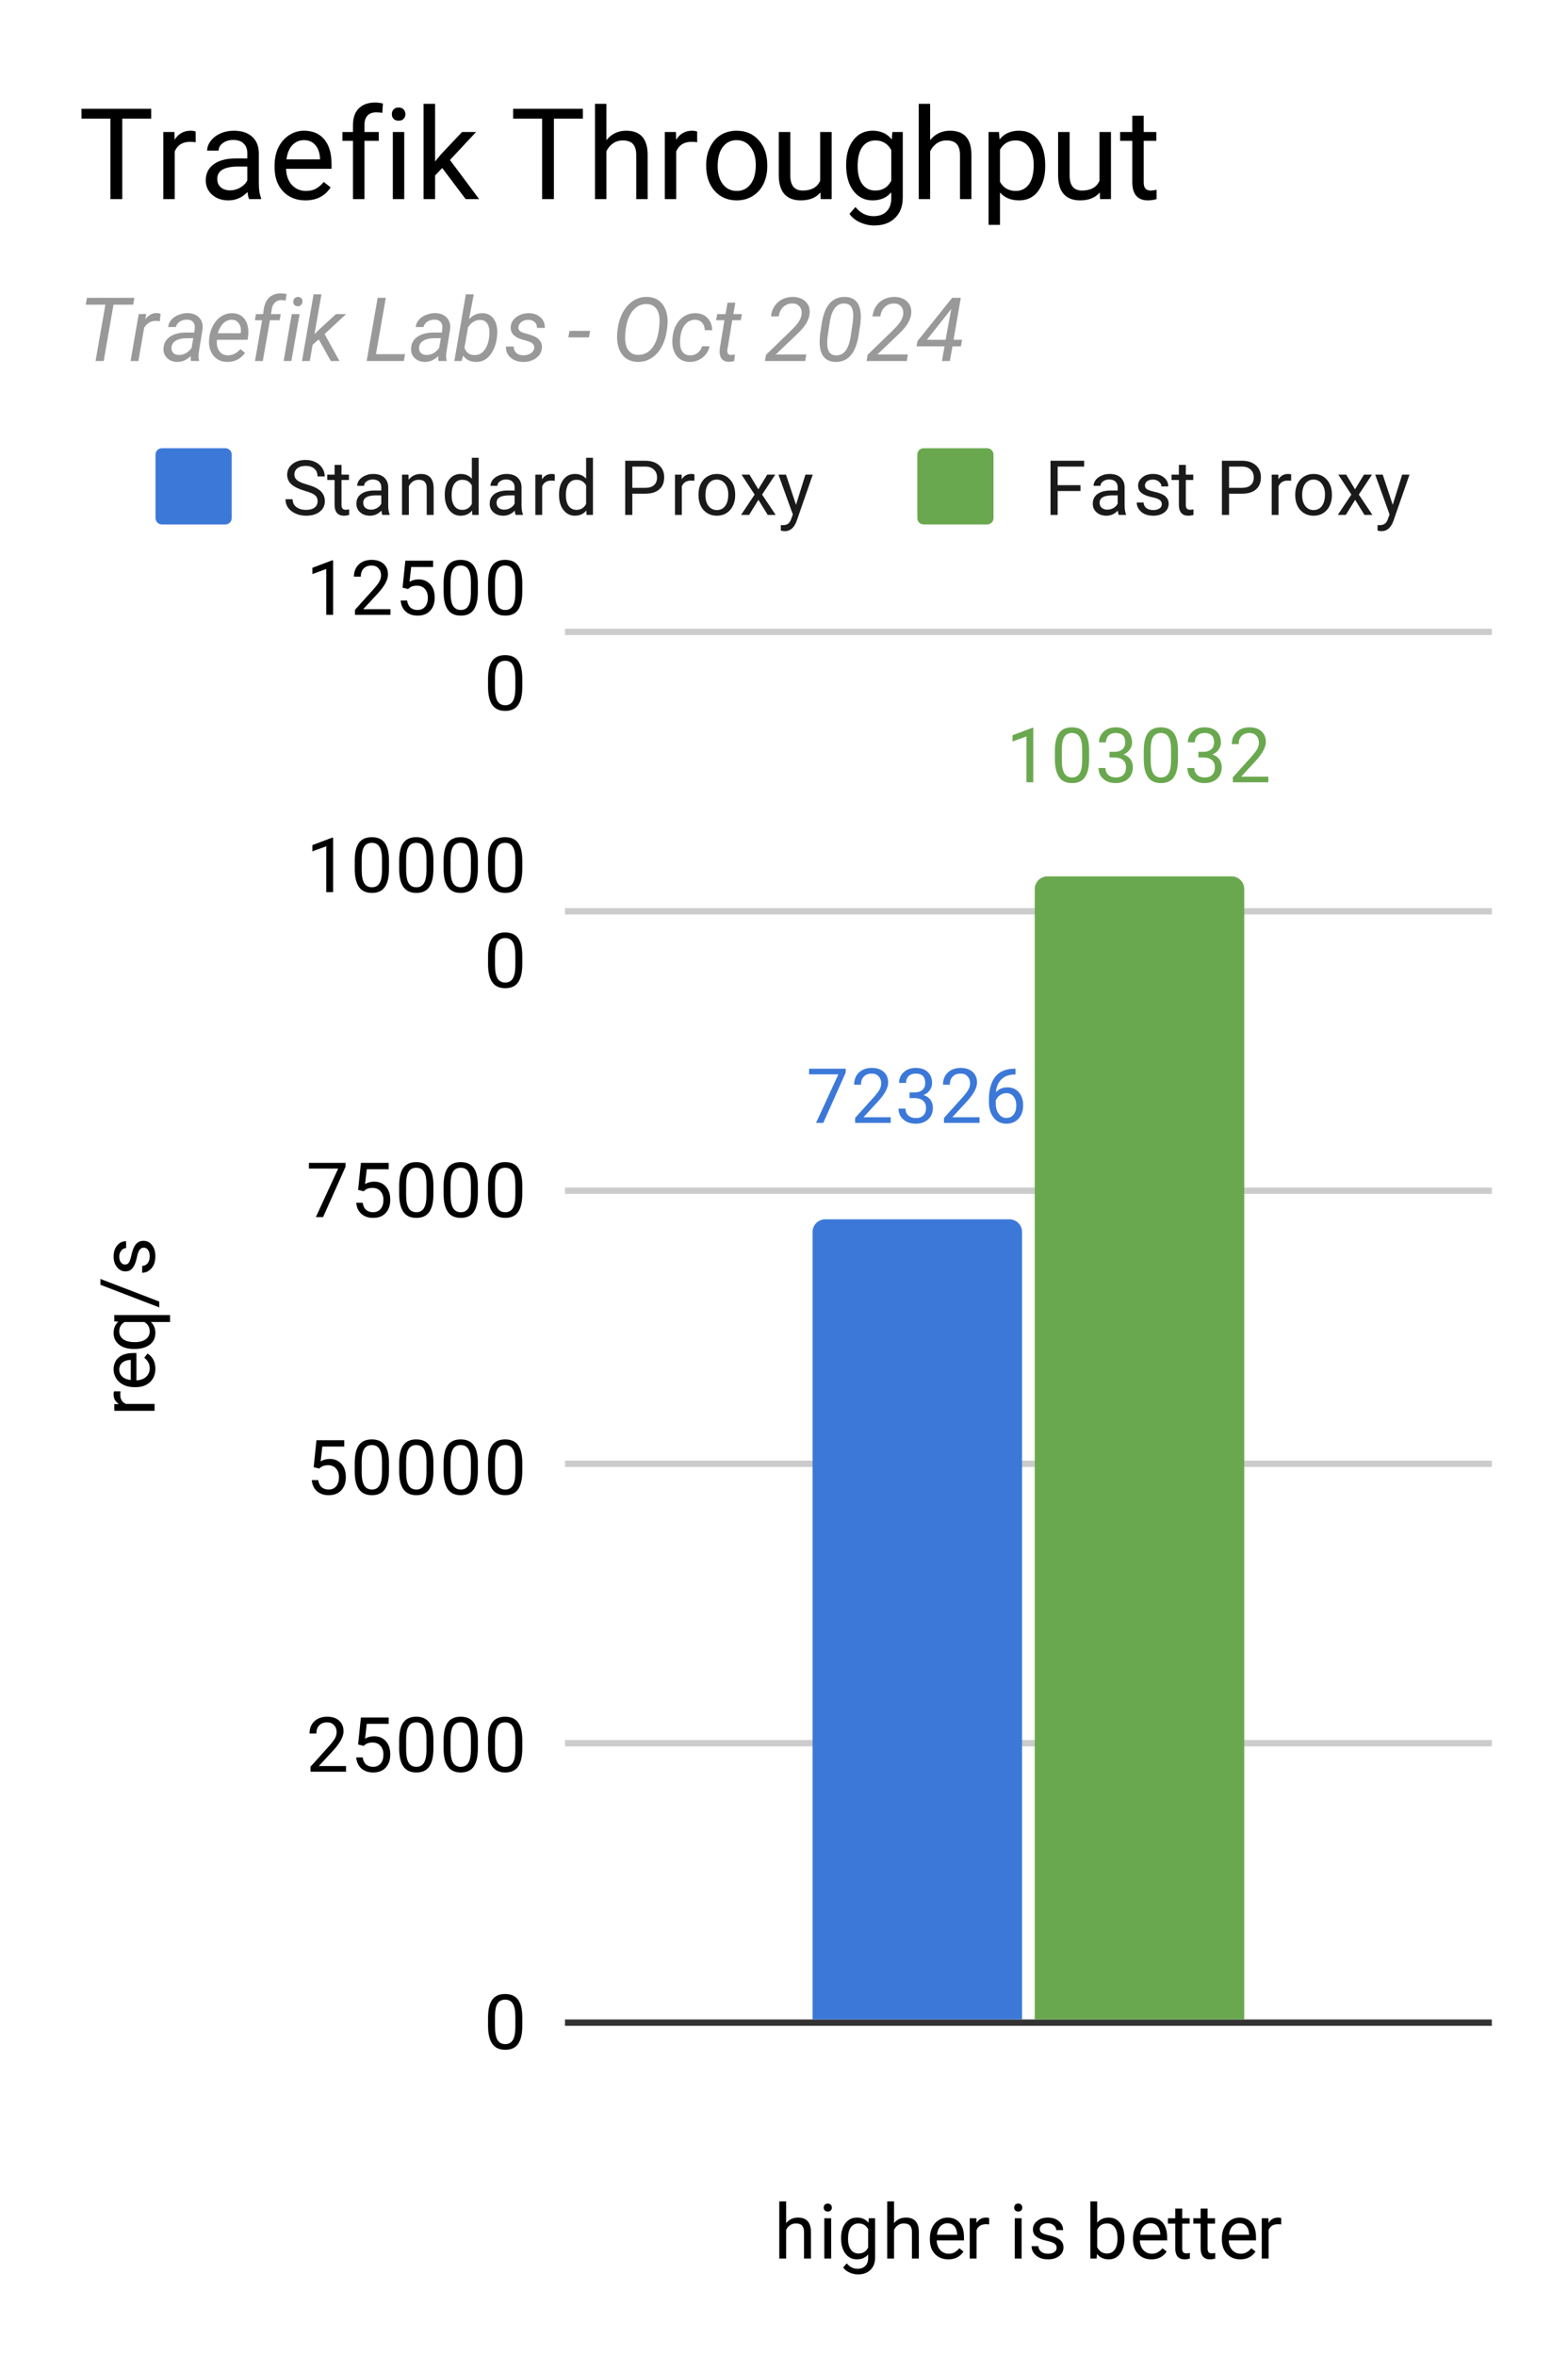 <svg version="1.1" viewBox="0.0 0.0 247.0 371.0" fill="none" stroke="none" stroke-linecap="square" stroke-miterlimit="10" width="247" height="371" xmlns:xlink="http://www.w3.org/1999/xlink" xmlns="http://www.w3.org/2000/svg"><path fill="#ffffff" d="M0 0L247.0 0L247.0 371.0L0 371.0L0 0Z" fill-rule="nonzero"/><path stroke="#333333" stroke-width="1.0" stroke-linecap="butt" d="M89.5 318.5L234.5 318.5" fill-rule="nonzero"/><path stroke="#cccccc" stroke-width="1.0" stroke-linecap="butt" d="M89.5 274.5L234.5 274.5" fill-rule="nonzero"/><path stroke="#cccccc" stroke-width="1.0" stroke-linecap="butt" d="M89.5 230.5L234.5 230.5" fill-rule="nonzero"/><path stroke="#cccccc" stroke-width="1.0" stroke-linecap="butt" d="M89.5 187.5L234.5 187.5" fill-rule="nonzero"/><path stroke="#cccccc" stroke-width="1.0" stroke-linecap="butt" d="M89.5 143.5L234.5 143.5" fill-rule="nonzero"/><path stroke="#cccccc" stroke-width="1.0" stroke-linecap="butt" d="M89.5 99.5L234.5 99.5" fill-rule="nonzero"/><clipPath id="id_0"><path d="M89.21 99.817L234.65 99.817L234.65 318.15L89.21 318.15L89.21 99.817Z" clip-rule="nonzero"/></clipPath><path stroke="#000000" stroke-width="2.0" stroke-linecap="butt" stroke-opacity="0.0" clip-path="url(#id_0)" d="M161.0 318.0L128.0 318.0L128.0 194.0C128.0 192.895 128.895 192.0 130.0 192.0L159.0 192.0C160.105 192.0 161.0 192.895 161.0 194.0Z" fill-rule="nonzero"/><path fill="#3c78d8" clip-path="url(#id_0)" d="M161.0 318.0L128.0 318.0L128.0 194.0C128.0 192.895 128.895 192.0 130.0 192.0L159.0 192.0C160.105 192.0 161.0 192.895 161.0 194.0Z" fill-rule="nonzero"/><path stroke="#000000" stroke-width="2.0" stroke-linecap="butt" stroke-opacity="0.0" clip-path="url(#id_0)" d="M196.0 318.0L163.0 318.0L163.0 140.0C163.0 138.895 163.895 138.0 165.0 138.0L194.0 138.0C195.105 138.0 196.0 138.895 196.0 140.0Z" fill-rule="nonzero"/><path fill="#6aa84f" clip-path="url(#id_0)" d="M196.0 318.0L163.0 318.0L163.0 140.0C163.0 138.895 163.895 138.0 165.0 138.0L194.0 138.0C195.105 138.0 196.0 138.895 196.0 140.0Z" fill-rule="nonzero"/><path stroke="#ffffff" stroke-width="3.0" stroke-linejoin="round" stroke-linecap="round" d="M133.219 168.899L129.688 176.821L128.547 176.821L132.062 169.18L127.453 169.18L127.453 168.289L133.219 168.289L133.219 168.899ZM140.297 176.821L134.703 176.821L134.703 176.039L137.656 172.758Q138.312 172.008 138.562 171.555Q138.812 171.086 138.812 170.586Q138.812 169.914 138.406 169.492Q138.016 169.055 137.328 169.055Q136.531 169.055 136.078 169.524Q135.625 169.977 135.625 170.805L134.547 170.805Q134.547 169.617 135.297 168.899Q136.062 168.164 137.328 168.164Q138.531 168.164 139.219 168.789Q139.906 169.414 139.906 170.461Q139.906 171.711 138.297 173.461L136.016 175.93L140.297 175.93L140.297 176.821ZM143.281 172.024L144.094 172.024Q144.875 172.008 145.312 171.617Q145.75 171.227 145.75 170.555Q145.75 169.055 144.25 169.055Q143.547 169.055 143.125 169.461Q142.719 169.867 142.719 170.524L141.625 170.524Q141.625 169.508 142.359 168.836Q143.109 168.164 144.25 168.164Q145.453 168.164 146.141 168.805Q146.828 169.446 146.828 170.586Q146.828 171.149 146.469 171.664Q146.109 172.18 145.484 172.446Q146.188 172.664 146.562 173.18Q146.953 173.696 146.953 174.446Q146.953 175.586 146.203 176.274Q145.453 176.946 144.25 176.946Q143.062 176.946 142.297 176.289Q141.547 175.633 141.547 174.571L142.641 174.571Q142.641 175.242 143.078 175.649Q143.516 176.055 144.266 176.055Q145.047 176.055 145.453 175.649Q145.875 175.227 145.875 174.461Q145.875 173.727 145.422 173.336Q144.969 172.93 144.094 172.914L143.281 172.914L143.281 172.024ZM154.297 176.821L148.703 176.821L148.703 176.039L151.656 172.758Q152.312 172.008 152.562 171.555Q152.812 171.086 152.812 170.586Q152.812 169.914 152.406 169.492Q152.016 169.055 151.328 169.055Q150.531 169.055 150.078 169.524Q149.625 169.977 149.625 170.805L148.547 170.805Q148.547 169.617 149.297 168.899Q150.062 168.164 151.328 168.164Q152.531 168.164 153.219 168.789Q153.906 169.414 153.906 170.461Q153.906 171.711 152.297 173.461L150.016 175.93L154.297 175.93L154.297 176.821ZM159.969 168.289L159.969 169.196L159.766 169.196Q158.5 169.227 157.75 169.961Q157.0 170.68 156.875 171.992Q157.562 171.227 158.719 171.227Q159.828 171.227 160.5 172.008Q161.172 172.789 161.172 174.039Q161.172 175.352 160.453 176.149Q159.734 176.946 158.516 176.946Q157.297 176.946 156.531 176.008Q155.781 175.055 155.781 173.571L155.781 173.164Q155.781 170.805 156.781 169.555Q157.781 168.305 159.766 168.289L159.969 168.289ZM158.547 172.133Q157.984 172.133 157.516 172.461Q157.047 172.789 156.859 173.305L156.859 173.696Q156.859 174.758 157.328 175.399Q157.812 176.039 158.516 176.039Q159.25 176.039 159.672 175.508Q160.094 174.961 160.094 174.086Q160.094 173.211 159.672 172.68Q159.25 172.133 158.547 172.133Z" fill-rule="nonzero"/><path fill="#3c78d8" d="M133.219 168.899L129.688 176.821L128.547 176.821L132.062 169.18L127.453 169.18L127.453 168.289L133.219 168.289L133.219 168.899ZM140.297 176.821L134.703 176.821L134.703 176.039L137.656 172.758Q138.312 172.008 138.562 171.555Q138.812 171.086 138.812 170.586Q138.812 169.914 138.406 169.492Q138.016 169.055 137.328 169.055Q136.531 169.055 136.078 169.524Q135.625 169.977 135.625 170.805L134.547 170.805Q134.547 169.617 135.297 168.899Q136.062 168.164 137.328 168.164Q138.531 168.164 139.219 168.789Q139.906 169.414 139.906 170.461Q139.906 171.711 138.297 173.461L136.016 175.93L140.297 175.93L140.297 176.821ZM143.281 172.024L144.094 172.024Q144.875 172.008 145.312 171.617Q145.75 171.227 145.75 170.555Q145.75 169.055 144.25 169.055Q143.547 169.055 143.125 169.461Q142.719 169.867 142.719 170.524L141.625 170.524Q141.625 169.508 142.359 168.836Q143.109 168.164 144.25 168.164Q145.453 168.164 146.141 168.805Q146.828 169.446 146.828 170.586Q146.828 171.149 146.469 171.664Q146.109 172.18 145.484 172.446Q146.188 172.664 146.562 173.18Q146.953 173.696 146.953 174.446Q146.953 175.586 146.203 176.274Q145.453 176.946 144.25 176.946Q143.062 176.946 142.297 176.289Q141.547 175.633 141.547 174.571L142.641 174.571Q142.641 175.242 143.078 175.649Q143.516 176.055 144.266 176.055Q145.047 176.055 145.453 175.649Q145.875 175.227 145.875 174.461Q145.875 173.727 145.422 173.336Q144.969 172.93 144.094 172.914L143.281 172.914L143.281 172.024ZM154.297 176.821L148.703 176.821L148.703 176.039L151.656 172.758Q152.312 172.008 152.562 171.555Q152.812 171.086 152.812 170.586Q152.812 169.914 152.406 169.492Q152.016 169.055 151.328 169.055Q150.531 169.055 150.078 169.524Q149.625 169.977 149.625 170.805L148.547 170.805Q148.547 169.617 149.297 168.899Q150.062 168.164 151.328 168.164Q152.531 168.164 153.219 168.789Q153.906 169.414 153.906 170.461Q153.906 171.711 152.297 173.461L150.016 175.93L154.297 175.93L154.297 176.821ZM159.969 168.289L159.969 169.196L159.766 169.196Q158.5 169.227 157.75 169.961Q157.0 170.68 156.875 171.992Q157.562 171.227 158.719 171.227Q159.828 171.227 160.5 172.008Q161.172 172.789 161.172 174.039Q161.172 175.352 160.453 176.149Q159.734 176.946 158.516 176.946Q157.297 176.946 156.531 176.008Q155.781 175.055 155.781 173.571L155.781 173.164Q155.781 170.805 156.781 169.555Q157.781 168.305 159.766 168.289L159.969 168.289ZM158.547 172.133Q157.984 172.133 157.516 172.461Q157.047 172.789 156.859 173.305L156.859 173.696Q156.859 174.758 157.328 175.399Q157.812 176.039 158.516 176.039Q159.25 176.039 159.672 175.508Q160.094 174.961 160.094 174.086Q160.094 173.211 159.672 172.68Q159.25 172.133 158.547 172.133Z" fill-rule="nonzero"/><path stroke="#ffffff" stroke-width="3.0" stroke-linejoin="round" stroke-linecap="round" d="M162.766 123.187L161.688 123.187L161.688 115.969L159.5 116.766L159.5 115.781L162.609 114.609L162.766 114.609L162.766 123.187ZM171.562 119.547Q171.562 121.453 170.906 122.391Q170.266 123.312 168.875 123.312Q167.516 123.312 166.859 122.406Q166.203 121.5 166.172 119.687L166.172 118.25Q166.172 116.359 166.812 115.453Q167.469 114.531 168.859 114.531Q170.234 114.531 170.891 115.422Q171.547 116.297 171.562 118.141L171.562 119.547ZM170.469 118.062Q170.469 116.687 170.078 116.062Q169.703 115.422 168.859 115.422Q168.031 115.422 167.641 116.062Q167.266 116.687 167.266 117.984L167.266 119.719Q167.266 121.094 167.656 121.766Q168.062 122.422 168.875 122.422Q169.672 122.422 170.062 121.797Q170.453 121.172 170.469 119.844L170.469 118.062ZM174.781 118.391L175.594 118.391Q176.375 118.375 176.812 117.984Q177.25 117.594 177.25 116.922Q177.25 115.422 175.75 115.422Q175.047 115.422 174.625 115.828Q174.219 116.234 174.219 116.891L173.125 116.891Q173.125 115.875 173.859 115.203Q174.609 114.531 175.75 114.531Q176.953 114.531 177.641 115.172Q178.328 115.812 178.328 116.953Q178.328 117.516 177.969 118.031Q177.609 118.547 176.984 118.812Q177.688 119.031 178.062 119.547Q178.453 120.062 178.453 120.812Q178.453 121.953 177.703 122.641Q176.953 123.312 175.75 123.312Q174.562 123.312 173.797 122.656Q173.047 122 173.047 120.937L174.141 120.937Q174.141 121.609 174.578 122.016Q175.016 122.422 175.766 122.422Q176.547 122.422 176.953 122.016Q177.375 121.594 177.375 120.828Q177.375 120.094 176.922 119.703Q176.469 119.297 175.594 119.281L174.781 119.281L174.781 118.391ZM185.562 119.547Q185.562 121.453 184.906 122.391Q184.266 123.312 182.875 123.312Q181.516 123.312 180.859 122.406Q180.203 121.5 180.172 119.687L180.172 118.25Q180.172 116.359 180.812 115.453Q181.469 114.531 182.859 114.531Q184.234 114.531 184.891 115.422Q185.547 116.297 185.562 118.141L185.562 119.547ZM184.469 118.062Q184.469 116.687 184.078 116.062Q183.703 115.422 182.859 115.422Q182.031 115.422 181.641 116.062Q181.266 116.687 181.266 117.984L181.266 119.719Q181.266 121.094 181.656 121.766Q182.062 122.422 182.875 122.422Q183.672 122.422 184.062 121.797Q184.453 121.172 184.469 119.844L184.469 118.062ZM188.781 118.391L189.594 118.391Q190.375 118.375 190.812 117.984Q191.25 117.594 191.25 116.922Q191.25 115.422 189.75 115.422Q189.047 115.422 188.625 115.828Q188.219 116.234 188.219 116.891L187.125 116.891Q187.125 115.875 187.859 115.203Q188.609 114.531 189.75 114.531Q190.953 114.531 191.641 115.172Q192.328 115.812 192.328 116.953Q192.328 117.516 191.969 118.031Q191.609 118.547 190.984 118.812Q191.688 119.031 192.062 119.547Q192.453 120.062 192.453 120.812Q192.453 121.953 191.703 122.641Q190.953 123.312 189.75 123.312Q188.562 123.312 187.797 122.656Q187.047 122 187.047 120.937L188.141 120.937Q188.141 121.609 188.578 122.016Q189.016 122.422 189.766 122.422Q190.547 122.422 190.953 122.016Q191.375 121.594 191.375 120.828Q191.375 120.094 190.922 119.703Q190.469 119.297 189.594 119.281L188.781 119.281L188.781 118.391ZM199.797 123.187L194.203 123.187L194.203 122.406L197.156 119.125Q197.812 118.375 198.062 117.922Q198.312 117.453 198.312 116.953Q198.312 116.281 197.906 115.859Q197.516 115.422 196.828 115.422Q196.031 115.422 195.578 115.891Q195.125 116.344 195.125 117.172L194.047 117.172Q194.047 115.984 194.797 115.266Q195.562 114.531 196.828 114.531Q198.031 114.531 198.719 115.156Q199.406 115.781 199.406 116.828Q199.406 118.078 197.797 119.828L195.516 122.297L199.797 122.297L199.797 123.187Z" fill-rule="nonzero"/><path fill="#6aa84f" d="M162.766 123.187L161.688 123.187L161.688 115.969L159.5 116.766L159.5 115.781L162.609 114.609L162.766 114.609L162.766 123.187ZM171.562 119.547Q171.562 121.453 170.906 122.391Q170.266 123.312 168.875 123.312Q167.516 123.312 166.859 122.406Q166.203 121.5 166.172 119.687L166.172 118.25Q166.172 116.359 166.812 115.453Q167.469 114.531 168.859 114.531Q170.234 114.531 170.891 115.422Q171.547 116.297 171.562 118.141L171.562 119.547ZM170.469 118.062Q170.469 116.687 170.078 116.062Q169.703 115.422 168.859 115.422Q168.031 115.422 167.641 116.062Q167.266 116.687 167.266 117.984L167.266 119.719Q167.266 121.094 167.656 121.766Q168.062 122.422 168.875 122.422Q169.672 122.422 170.062 121.797Q170.453 121.172 170.469 119.844L170.469 118.062ZM174.781 118.391L175.594 118.391Q176.375 118.375 176.812 117.984Q177.25 117.594 177.25 116.922Q177.25 115.422 175.75 115.422Q175.047 115.422 174.625 115.828Q174.219 116.234 174.219 116.891L173.125 116.891Q173.125 115.875 173.859 115.203Q174.609 114.531 175.75 114.531Q176.953 114.531 177.641 115.172Q178.328 115.812 178.328 116.953Q178.328 117.516 177.969 118.031Q177.609 118.547 176.984 118.812Q177.688 119.031 178.062 119.547Q178.453 120.062 178.453 120.812Q178.453 121.953 177.703 122.641Q176.953 123.312 175.75 123.312Q174.562 123.312 173.797 122.656Q173.047 122 173.047 120.937L174.141 120.937Q174.141 121.609 174.578 122.016Q175.016 122.422 175.766 122.422Q176.547 122.422 176.953 122.016Q177.375 121.594 177.375 120.828Q177.375 120.094 176.922 119.703Q176.469 119.297 175.594 119.281L174.781 119.281L174.781 118.391ZM185.562 119.547Q185.562 121.453 184.906 122.391Q184.266 123.312 182.875 123.312Q181.516 123.312 180.859 122.406Q180.203 121.5 180.172 119.687L180.172 118.25Q180.172 116.359 180.812 115.453Q181.469 114.531 182.859 114.531Q184.234 114.531 184.891 115.422Q185.547 116.297 185.562 118.141L185.562 119.547ZM184.469 118.062Q184.469 116.687 184.078 116.062Q183.703 115.422 182.859 115.422Q182.031 115.422 181.641 116.062Q181.266 116.687 181.266 117.984L181.266 119.719Q181.266 121.094 181.656 121.766Q182.062 122.422 182.875 122.422Q183.672 122.422 184.062 121.797Q184.453 121.172 184.469 119.844L184.469 118.062ZM188.781 118.391L189.594 118.391Q190.375 118.375 190.812 117.984Q191.25 117.594 191.25 116.922Q191.25 115.422 189.75 115.422Q189.047 115.422 188.625 115.828Q188.219 116.234 188.219 116.891L187.125 116.891Q187.125 115.875 187.859 115.203Q188.609 114.531 189.75 114.531Q190.953 114.531 191.641 115.172Q192.328 115.812 192.328 116.953Q192.328 117.516 191.969 118.031Q191.609 118.547 190.984 118.812Q191.688 119.031 192.062 119.547Q192.453 120.062 192.453 120.812Q192.453 121.953 191.703 122.641Q190.953 123.312 189.75 123.312Q188.562 123.312 187.797 122.656Q187.047 122 187.047 120.937L188.141 120.937Q188.141 121.609 188.578 122.016Q189.016 122.422 189.766 122.422Q190.547 122.422 190.953 122.016Q191.375 121.594 191.375 120.828Q191.375 120.094 190.922 119.703Q190.469 119.297 189.594 119.281L188.781 119.281L188.781 118.391ZM199.797 123.187L194.203 123.187L194.203 122.406L197.156 119.125Q197.812 118.375 198.062 117.922Q198.312 117.453 198.312 116.953Q198.312 116.281 197.906 115.859Q197.516 115.422 196.828 115.422Q196.031 115.422 195.578 115.891Q195.125 116.344 195.125 117.172L194.047 117.172Q194.047 115.984 194.797 115.266Q195.562 114.531 196.828 114.531Q198.031 114.531 198.719 115.156Q199.406 115.781 199.406 116.828Q199.406 118.078 197.797 119.828L195.516 122.297L199.797 122.297L199.797 123.187Z" fill-rule="nonzero"/><path fill="#000000" d="M123.836 350.072Q124.555 349.197 125.711 349.197Q127.727 349.197 127.743 351.462L127.743 355.65L126.649 355.65L126.649 351.447Q126.649 350.775 126.336 350.447Q126.039 350.119 125.383 350.119Q124.852 350.119 124.446 350.4Q124.055 350.681 123.836 351.134L123.836 355.65L122.758 355.65L122.758 346.65L123.836 346.65L123.836 350.072ZM130.93 355.65L129.852 355.65L129.852 349.306L130.93 349.306L130.93 355.65ZM129.758 347.634Q129.758 347.369 129.914 347.181Q130.086 346.994 130.399 346.994Q130.711 346.994 130.868 347.181Q131.039 347.369 131.039 347.634Q131.039 347.884 130.868 348.072Q130.711 348.244 130.399 348.244Q130.086 348.244 129.914 348.072Q129.758 347.884 129.758 347.634ZM132.493 352.431Q132.493 350.947 133.18 350.072Q133.868 349.197 134.993 349.197Q136.149 349.197 136.805 350.009L136.852 349.306L137.852 349.306L137.852 355.494Q137.852 356.728 137.118 357.431Q136.383 358.15 135.164 358.15Q134.477 358.15 133.821 357.853Q133.164 357.556 132.821 357.056L133.383 356.4Q134.071 357.259 135.086 357.259Q135.868 357.259 136.305 356.806Q136.758 356.369 136.758 355.556L136.758 355.009Q136.102 355.775 134.977 355.775Q133.868 355.775 133.18 354.884Q132.493 353.978 132.493 352.431ZM133.586 352.556Q133.586 353.619 134.024 354.244Q134.461 354.853 135.258 354.853Q136.274 354.853 136.758 353.916L136.758 351.025Q136.258 350.119 135.258 350.119Q134.477 350.119 134.024 350.728Q133.586 351.337 133.586 352.556ZM140.836 350.072Q141.555 349.197 142.711 349.197Q144.727 349.197 144.743 351.462L144.743 355.65L143.649 355.65L143.649 351.447Q143.649 350.775 143.336 350.447Q143.039 350.119 142.383 350.119Q141.852 350.119 141.446 350.4Q141.055 350.681 140.836 351.134L140.836 355.65L139.758 355.65L139.758 346.65L140.836 346.65L140.836 350.072ZM149.383 355.775Q148.086 355.775 147.274 354.931Q146.477 354.072 146.477 352.65L146.477 352.462Q146.477 351.509 146.836 350.775Q147.196 350.025 147.836 349.619Q148.493 349.197 149.243 349.197Q150.477 349.197 151.164 350.009Q151.852 350.822 151.852 352.337L151.852 352.791L147.555 352.791Q147.586 353.728 148.102 354.306Q148.633 354.884 149.446 354.884Q150.008 354.884 150.399 354.65Q150.805 354.416 151.118 354.025L151.774 354.541Q150.977 355.775 149.383 355.775ZM149.243 350.087Q148.586 350.087 148.133 350.572Q147.696 351.041 147.602 351.9L150.774 351.9L150.774 351.822Q150.727 350.994 150.321 350.541Q149.93 350.087 149.243 350.087ZM155.821 350.275Q155.571 350.244 155.289 350.244Q154.211 350.244 153.836 351.15L153.836 355.65L152.758 355.65L152.758 349.306L153.805 349.306L153.821 350.041Q154.352 349.197 155.336 349.197Q155.649 349.197 155.821 349.275L155.821 350.275ZM160.93 355.65L159.852 355.65L159.852 349.306L160.93 349.306L160.93 355.65ZM159.758 347.634Q159.758 347.369 159.914 347.181Q160.086 346.994 160.399 346.994Q160.711 346.994 160.868 347.181Q161.039 347.369 161.039 347.634Q161.039 347.884 160.868 348.072Q160.711 348.244 160.399 348.244Q160.086 348.244 159.914 348.072Q159.758 347.884 159.758 347.634ZM166.446 353.962Q166.446 353.525 166.102 353.291Q165.774 353.041 164.946 352.869Q164.133 352.697 163.649 352.447Q163.164 352.197 162.93 351.869Q162.711 351.525 162.711 351.056Q162.711 350.275 163.368 349.744Q164.024 349.197 165.055 349.197Q166.133 349.197 166.789 349.759Q167.461 350.306 167.461 351.166L166.383 351.166Q166.383 350.728 165.993 350.416Q165.618 350.087 165.055 350.087Q164.461 350.087 164.118 350.353Q163.789 350.603 163.789 351.009Q163.789 351.4 164.102 351.603Q164.414 351.806 165.227 351.994Q166.039 352.166 166.539 352.416Q167.039 352.666 167.274 353.025Q167.524 353.384 167.524 353.884Q167.524 354.744 166.836 355.259Q166.164 355.775 165.086 355.775Q164.321 355.775 163.727 355.509Q163.149 355.228 162.821 354.744Q162.493 354.259 162.493 353.697L163.571 353.697Q163.602 354.244 164.008 354.572Q164.414 354.884 165.086 354.884Q165.696 354.884 166.071 354.634Q166.446 354.384 166.446 353.962ZM177.118 352.556Q177.118 354.009 176.446 354.9Q175.789 355.775 174.664 355.775Q173.461 355.775 172.805 354.916L172.743 355.65L171.758 355.65L171.758 346.65L172.836 346.65L172.836 350.009Q173.493 349.197 174.649 349.197Q175.805 349.197 176.461 350.072Q177.118 350.931 177.118 352.462L177.118 352.556ZM176.039 352.431Q176.039 351.322 175.602 350.728Q175.18 350.119 174.383 350.119Q173.305 350.119 172.836 351.103L172.836 353.853Q173.336 354.853 174.383 354.853Q175.164 354.853 175.602 354.244Q176.039 353.634 176.039 352.431ZM181.383 355.775Q180.086 355.775 179.274 354.931Q178.477 354.072 178.477 352.65L178.477 352.462Q178.477 351.509 178.836 350.775Q179.196 350.025 179.836 349.619Q180.493 349.197 181.243 349.197Q182.477 349.197 183.164 350.009Q183.852 350.822 183.852 352.337L183.852 352.791L179.555 352.791Q179.586 353.728 180.102 354.306Q180.633 354.884 181.446 354.884Q182.008 354.884 182.399 354.65Q182.805 354.416 183.118 354.025L183.774 354.541Q182.977 355.775 181.383 355.775ZM181.243 350.087Q180.586 350.087 180.133 350.572Q179.696 351.041 179.602 351.9L182.774 351.9L182.774 351.822Q182.727 350.994 182.321 350.541Q181.93 350.087 181.243 350.087ZM186.227 347.775L186.227 349.306L187.399 349.306L187.399 350.15L186.227 350.15L186.227 354.072Q186.227 354.462 186.383 354.65Q186.539 354.837 186.914 354.837Q187.102 354.837 187.43 354.775L187.43 355.65Q187.008 355.775 186.602 355.775Q185.883 355.775 185.508 355.337Q185.133 354.884 185.133 354.072L185.133 350.15L183.977 350.15L183.977 349.306L185.133 349.306L185.133 347.775L186.227 347.775ZM190.227 347.775L190.227 349.306L191.399 349.306L191.399 350.15L190.227 350.15L190.227 354.072Q190.227 354.462 190.383 354.65Q190.539 354.837 190.914 354.837Q191.102 354.837 191.43 354.775L191.43 355.65Q191.008 355.775 190.602 355.775Q189.883 355.775 189.508 355.337Q189.133 354.884 189.133 354.072L189.133 350.15L187.977 350.15L187.977 349.306L189.133 349.306L189.133 347.775L190.227 347.775ZM195.383 355.775Q194.086 355.775 193.274 354.931Q192.477 354.072 192.477 352.65L192.477 352.462Q192.477 351.509 192.836 350.775Q193.196 350.025 193.836 349.619Q194.493 349.197 195.243 349.197Q196.477 349.197 197.164 350.009Q197.852 350.822 197.852 352.337L197.852 352.791L193.555 352.791Q193.586 353.728 194.102 354.306Q194.633 354.884 195.446 354.884Q196.008 354.884 196.399 354.65Q196.805 354.416 197.118 354.025L197.774 354.541Q196.977 355.775 195.383 355.775ZM195.243 350.087Q194.586 350.087 194.133 350.572Q193.696 351.041 193.602 351.9L196.774 351.9L196.774 351.822Q196.727 350.994 196.321 350.541Q195.93 350.087 195.243 350.087ZM201.821 350.275Q201.571 350.244 201.289 350.244Q200.211 350.244 199.836 351.15L199.836 355.65L198.758 355.65L198.758 349.306L199.805 349.306L199.821 350.041Q200.352 349.197 201.336 349.197Q201.649 349.197 201.821 349.275L201.821 350.275Z" fill-rule="nonzero"/><path fill="#000000" d="M18.975 219.093Q18.944 219.343 18.944 219.624Q18.944 220.702 19.85 221.077L24.35 221.077L24.35 222.155L18.006 222.155L18.006 221.108L18.741 221.093Q17.897 220.561 17.897 219.577Q17.897 219.265 17.975 219.093L18.975 219.093ZM24.475 215.53Q24.475 216.827 23.631 217.64Q22.772 218.436 21.35 218.436L21.162 218.436Q20.209 218.436 19.475 218.077Q18.725 217.718 18.319 217.077Q17.897 216.421 17.897 215.671Q17.897 214.436 18.709 213.749Q19.522 213.061 21.037 213.061L21.491 213.061L21.491 217.358Q22.428 217.327 23.006 216.811Q23.584 216.28 23.584 215.468Q23.584 214.905 23.35 214.515Q23.116 214.108 22.725 213.796L23.241 213.14Q24.475 213.936 24.475 215.53ZM18.787 215.671Q18.787 216.327 19.272 216.78Q19.741 217.218 20.6 217.311L20.6 214.14L20.522 214.14Q19.694 214.186 19.241 214.593Q18.787 214.983 18.787 215.671ZM21.131 212.421Q19.631 212.421 18.772 211.749Q17.897 211.061 17.897 209.905Q17.897 208.78 18.647 208.124L18.006 208.077L18.006 207.077L26.787 207.077L26.787 208.171L23.756 208.171Q24.475 208.827 24.475 209.905Q24.475 211.061 23.584 211.749Q22.678 212.421 21.209 212.421L21.131 212.421ZM21.256 211.343Q22.334 211.343 22.959 210.89Q23.584 210.421 23.584 209.64Q23.584 208.671 22.725 208.171L19.616 208.171Q18.787 208.686 18.787 209.624Q18.787 210.421 19.412 210.89Q20.037 211.343 21.256 211.343ZM25.084 204.952L25.084 205.874L15.819 202.311L15.819 201.39L25.084 204.952ZM22.662 196.468Q22.225 196.468 21.991 196.811Q21.741 197.14 21.569 197.968Q21.397 198.78 21.147 199.265Q20.897 199.749 20.569 199.983Q20.225 200.202 19.756 200.202Q18.975 200.202 18.444 199.546Q17.897 198.89 17.897 197.858Q17.897 196.78 18.459 196.124Q19.006 195.452 19.866 195.452L19.866 196.53Q19.428 196.53 19.116 196.921Q18.787 197.296 18.787 197.858Q18.787 198.452 19.053 198.796Q19.303 199.124 19.709 199.124Q20.1 199.124 20.303 198.811Q20.506 198.499 20.694 197.686Q20.866 196.874 21.116 196.374Q21.366 195.874 21.725 195.64Q22.084 195.39 22.584 195.39Q23.444 195.39 23.959 196.077Q24.475 196.749 24.475 197.827Q24.475 198.593 24.209 199.186Q23.928 199.765 23.444 200.093Q22.959 200.421 22.397 200.421L22.397 199.343Q22.944 199.311 23.272 198.905Q23.584 198.499 23.584 197.827Q23.584 197.218 23.334 196.843Q23.084 196.468 22.662 196.468Z" fill-rule="nonzero"/><path fill="#000000" d="M82.272 319.009Q82.272 320.916 81.616 321.853Q80.976 322.775 79.585 322.775Q78.226 322.775 77.569 321.869Q76.913 320.962 76.882 319.15L76.882 317.712Q76.882 315.822 77.522 314.916Q78.179 313.994 79.569 313.994Q80.944 313.994 81.601 314.884Q82.257 315.759 82.272 317.603L82.272 319.009ZM81.179 317.525Q81.179 316.15 80.788 315.525Q80.413 314.884 79.569 314.884Q78.741 314.884 78.351 315.525Q77.976 316.15 77.976 317.447L77.976 319.181Q77.976 320.556 78.366 321.228Q78.772 321.884 79.585 321.884Q80.382 321.884 80.772 321.259Q81.163 320.634 81.179 319.306L81.179 317.525Z" fill-rule="nonzero"/><path fill="#000000" d="M54.507 278.983L48.913 278.983L48.913 278.202L51.866 274.921Q52.523 274.171 52.773 273.718Q53.023 273.249 53.023 272.749Q53.023 272.077 52.616 271.655Q52.226 271.218 51.538 271.218Q50.741 271.218 50.288 271.686Q49.835 272.14 49.835 272.968L48.757 272.968Q48.757 271.78 49.507 271.061Q50.273 270.327 51.538 270.327Q52.741 270.327 53.429 270.952Q54.116 271.577 54.116 272.624Q54.116 273.874 52.507 275.624L50.226 278.093L54.507 278.093L54.507 278.983ZM56.413 274.702L56.851 270.452L61.226 270.452L61.226 271.452L57.773 271.452L57.507 273.78Q58.148 273.405 58.944 273.405Q60.101 273.405 60.788 274.186Q61.476 274.952 61.476 276.265Q61.476 277.577 60.757 278.343Q60.054 279.108 58.773 279.108Q57.648 279.108 56.929 278.483Q56.21 277.843 56.116 276.733L57.132 276.733Q57.241 277.468 57.663 277.843Q58.085 278.218 58.773 278.218Q59.523 278.218 59.96 277.702Q60.398 277.186 60.398 276.28Q60.398 275.421 59.929 274.905Q59.46 274.39 58.679 274.39Q57.976 274.39 57.569 274.686L57.288 274.921L56.413 274.702ZM68.272 275.343Q68.272 277.249 67.616 278.186Q66.976 279.108 65.585 279.108Q64.226 279.108 63.569 278.202Q62.913 277.296 62.882 275.483L62.882 274.046Q62.882 272.155 63.523 271.249Q64.179 270.327 65.569 270.327Q66.944 270.327 67.601 271.218Q68.257 272.093 68.272 273.936L68.272 275.343ZM67.179 273.858Q67.179 272.483 66.788 271.858Q66.413 271.218 65.569 271.218Q64.741 271.218 64.351 271.858Q63.976 272.483 63.976 273.78L63.976 275.515Q63.976 276.89 64.366 277.561Q64.772 278.218 65.585 278.218Q66.382 278.218 66.772 277.593Q67.163 276.968 67.179 275.64L67.179 273.858ZM75.272 275.343Q75.272 277.249 74.616 278.186Q73.976 279.108 72.585 279.108Q71.226 279.108 70.569 278.202Q69.913 277.296 69.882 275.483L69.882 274.046Q69.882 272.155 70.522 271.249Q71.179 270.327 72.569 270.327Q73.944 270.327 74.601 271.218Q75.257 272.093 75.272 273.936L75.272 275.343ZM74.179 273.858Q74.179 272.483 73.788 271.858Q73.413 271.218 72.569 271.218Q71.741 271.218 71.351 271.858Q70.976 272.483 70.976 273.78L70.976 275.515Q70.976 276.89 71.366 277.561Q71.772 278.218 72.585 278.218Q73.382 278.218 73.772 277.593Q74.163 276.968 74.179 275.64L74.179 273.858ZM82.272 275.343Q82.272 277.249 81.616 278.186Q80.976 279.108 79.585 279.108Q78.226 279.108 77.569 278.202Q76.913 277.296 76.882 275.483L76.882 274.046Q76.882 272.155 77.522 271.249Q78.179 270.327 79.569 270.327Q80.944 270.327 81.601 271.218Q82.257 272.093 82.272 273.936L82.272 275.343ZM81.179 273.858Q81.179 272.483 80.788 271.858Q80.413 271.218 79.569 271.218Q78.741 271.218 78.351 271.858Q77.976 272.483 77.976 273.78L77.976 275.515Q77.976 276.89 78.366 277.561Q78.772 278.218 79.585 278.218Q80.382 278.218 80.772 277.593Q81.163 276.968 81.179 275.64L81.179 273.858Z" fill-rule="nonzero"/><path fill="#000000" d="M49.413 231.035L49.851 226.785L54.226 226.785L54.226 227.785L50.773 227.785L50.507 230.114Q51.148 229.739 51.944 229.739Q53.101 229.739 53.788 230.52Q54.476 231.285 54.476 232.598Q54.476 233.91 53.757 234.676Q53.054 235.442 51.773 235.442Q50.648 235.442 49.929 234.817Q49.21 234.176 49.116 233.067L50.132 233.067Q50.241 233.801 50.663 234.176Q51.085 234.551 51.773 234.551Q52.523 234.551 52.96 234.035Q53.398 233.52 53.398 232.614Q53.398 231.754 52.929 231.239Q52.46 230.723 51.679 230.723Q50.976 230.723 50.569 231.02L50.288 231.254L49.413 231.035ZM61.273 231.676Q61.273 233.582 60.616 234.52Q59.976 235.442 58.585 235.442Q57.226 235.442 56.569 234.535Q55.913 233.629 55.882 231.817L55.882 230.379Q55.882 228.489 56.523 227.582Q57.179 226.66 58.569 226.66Q59.944 226.66 60.601 227.551Q61.257 228.426 61.273 230.27L61.273 231.676ZM60.179 230.192Q60.179 228.817 59.788 228.192Q59.413 227.551 58.569 227.551Q57.741 227.551 57.351 228.192Q56.976 228.817 56.976 230.114L56.976 231.848Q56.976 233.223 57.366 233.895Q57.773 234.551 58.585 234.551Q59.382 234.551 59.773 233.926Q60.163 233.301 60.179 231.973L60.179 230.192ZM68.272 231.676Q68.272 233.582 67.616 234.52Q66.976 235.442 65.585 235.442Q64.226 235.442 63.569 234.535Q62.913 233.629 62.882 231.817L62.882 230.379Q62.882 228.489 63.523 227.582Q64.179 226.66 65.569 226.66Q66.944 226.66 67.601 227.551Q68.257 228.426 68.272 230.27L68.272 231.676ZM67.179 230.192Q67.179 228.817 66.788 228.192Q66.413 227.551 65.569 227.551Q64.741 227.551 64.351 228.192Q63.976 228.817 63.976 230.114L63.976 231.848Q63.976 233.223 64.366 233.895Q64.772 234.551 65.585 234.551Q66.382 234.551 66.772 233.926Q67.163 233.301 67.179 231.973L67.179 230.192ZM75.272 231.676Q75.272 233.582 74.616 234.52Q73.976 235.442 72.585 235.442Q71.226 235.442 70.569 234.535Q69.913 233.629 69.882 231.817L69.882 230.379Q69.882 228.489 70.522 227.582Q71.179 226.66 72.569 226.66Q73.944 226.66 74.601 227.551Q75.257 228.426 75.272 230.27L75.272 231.676ZM74.179 230.192Q74.179 228.817 73.788 228.192Q73.413 227.551 72.569 227.551Q71.741 227.551 71.351 228.192Q70.976 228.817 70.976 230.114L70.976 231.848Q70.976 233.223 71.366 233.895Q71.772 234.551 72.585 234.551Q73.382 234.551 73.772 233.926Q74.163 233.301 74.179 231.973L74.179 230.192ZM82.272 231.676Q82.272 233.582 81.616 234.52Q80.976 235.442 79.585 235.442Q78.226 235.442 77.569 234.535Q76.913 233.629 76.882 231.817L76.882 230.379Q76.882 228.489 77.522 227.582Q78.179 226.66 79.569 226.66Q80.944 226.66 81.601 227.551Q82.257 228.426 82.272 230.27L82.272 231.676ZM81.179 230.192Q81.179 228.817 80.788 228.192Q80.413 227.551 79.569 227.551Q78.741 227.551 78.351 228.192Q77.976 228.817 77.976 230.114L77.976 231.848Q77.976 233.223 78.366 233.895Q78.772 234.551 79.585 234.551Q80.382 234.551 80.772 233.926Q81.163 233.301 81.179 231.973L81.179 230.192Z" fill-rule="nonzero"/><path fill="#000000" d="M54.429 183.728L50.898 191.65L49.757 191.65L53.273 184.009L48.663 184.009L48.663 183.119L54.429 183.119L54.429 183.728ZM56.413 187.369L56.851 183.119L61.226 183.119L61.226 184.119L57.773 184.119L57.507 186.447Q58.148 186.072 58.944 186.072Q60.101 186.072 60.788 186.853Q61.476 187.619 61.476 188.931Q61.476 190.244 60.757 191.009Q60.054 191.775 58.773 191.775Q57.648 191.775 56.929 191.15Q56.21 190.509 56.116 189.4L57.132 189.4Q57.241 190.134 57.663 190.509Q58.085 190.884 58.773 190.884Q59.523 190.884 59.96 190.369Q60.398 189.853 60.398 188.947Q60.398 188.088 59.929 187.572Q59.46 187.056 58.679 187.056Q57.976 187.056 57.569 187.353L57.288 187.588L56.413 187.369ZM68.272 188.009Q68.272 189.916 67.616 190.853Q66.976 191.775 65.585 191.775Q64.226 191.775 63.569 190.869Q62.913 189.963 62.882 188.15L62.882 186.713Q62.882 184.822 63.523 183.916Q64.179 182.994 65.569 182.994Q66.944 182.994 67.601 183.884Q68.257 184.759 68.272 186.603L68.272 188.009ZM67.179 186.525Q67.179 185.15 66.788 184.525Q66.413 183.884 65.569 183.884Q64.741 183.884 64.351 184.525Q63.976 185.15 63.976 186.447L63.976 188.181Q63.976 189.556 64.366 190.228Q64.772 190.884 65.585 190.884Q66.382 190.884 66.772 190.259Q67.163 189.634 67.179 188.306L67.179 186.525ZM75.272 188.009Q75.272 189.916 74.616 190.853Q73.976 191.775 72.585 191.775Q71.226 191.775 70.569 190.869Q69.913 189.963 69.882 188.15L69.882 186.713Q69.882 184.822 70.522 183.916Q71.179 182.994 72.569 182.994Q73.944 182.994 74.601 183.884Q75.257 184.759 75.272 186.603L75.272 188.009ZM74.179 186.525Q74.179 185.15 73.788 184.525Q73.413 183.884 72.569 183.884Q71.741 183.884 71.351 184.525Q70.976 185.15 70.976 186.447L70.976 188.181Q70.976 189.556 71.366 190.228Q71.772 190.884 72.585 190.884Q73.382 190.884 73.772 190.259Q74.163 189.634 74.179 188.306L74.179 186.525ZM82.272 188.009Q82.272 189.916 81.616 190.853Q80.976 191.775 79.585 191.775Q78.226 191.775 77.569 190.869Q76.913 189.963 76.882 188.15L76.882 186.713Q76.882 184.822 77.522 183.916Q78.179 182.994 79.569 182.994Q80.944 182.994 81.601 183.884Q82.257 184.759 82.272 186.603L82.272 188.009ZM81.179 186.525Q81.179 185.15 80.788 184.525Q80.413 183.884 79.569 183.884Q78.741 183.884 78.351 184.525Q77.976 185.15 77.976 186.447L77.976 188.181Q77.976 189.556 78.366 190.228Q78.772 190.884 79.585 190.884Q80.382 190.884 80.772 190.259Q81.163 189.634 81.179 188.306L81.179 186.525Z" fill-rule="nonzero"/><path fill="#000000" d="M52.476 140.483L51.398 140.483L51.398 133.265L49.21 134.061L49.21 133.077L52.319 131.905L52.476 131.905L52.476 140.483ZM61.273 136.843Q61.273 138.749 60.616 139.686Q59.976 140.608 58.585 140.608Q57.226 140.608 56.569 139.702Q55.913 138.796 55.882 136.983L55.882 135.546Q55.882 133.655 56.523 132.749Q57.179 131.827 58.569 131.827Q59.944 131.827 60.601 132.718Q61.257 133.593 61.273 135.436L61.273 136.843ZM60.179 135.358Q60.179 133.983 59.788 133.358Q59.413 132.718 58.569 132.718Q57.741 132.718 57.351 133.358Q56.976 133.983 56.976 135.28L56.976 137.015Q56.976 138.39 57.366 139.061Q57.773 139.718 58.585 139.718Q59.382 139.718 59.773 139.093Q60.163 138.468 60.179 137.14L60.179 135.358ZM68.272 136.843Q68.272 138.749 67.616 139.686Q66.976 140.608 65.585 140.608Q64.226 140.608 63.569 139.702Q62.913 138.796 62.882 136.983L62.882 135.546Q62.882 133.655 63.523 132.749Q64.179 131.827 65.569 131.827Q66.944 131.827 67.601 132.718Q68.257 133.593 68.272 135.436L68.272 136.843ZM67.179 135.358Q67.179 133.983 66.788 133.358Q66.413 132.718 65.569 132.718Q64.741 132.718 64.351 133.358Q63.976 133.983 63.976 135.28L63.976 137.015Q63.976 138.39 64.366 139.061Q64.772 139.718 65.585 139.718Q66.382 139.718 66.772 139.093Q67.163 138.468 67.179 137.14L67.179 135.358ZM75.272 136.843Q75.272 138.749 74.616 139.686Q73.976 140.608 72.585 140.608Q71.226 140.608 70.569 139.702Q69.913 138.796 69.882 136.983L69.882 135.546Q69.882 133.655 70.522 132.749Q71.179 131.827 72.569 131.827Q73.944 131.827 74.601 132.718Q75.257 133.593 75.272 135.436L75.272 136.843ZM74.179 135.358Q74.179 133.983 73.788 133.358Q73.413 132.718 72.569 132.718Q71.741 132.718 71.351 133.358Q70.976 133.983 70.976 135.28L70.976 137.015Q70.976 138.39 71.366 139.061Q71.772 139.718 72.585 139.718Q73.382 139.718 73.772 139.093Q74.163 138.468 74.179 137.14L74.179 135.358ZM82.272 136.843Q82.272 138.749 81.616 139.686Q80.976 140.608 79.585 140.608Q78.226 140.608 77.569 139.702Q76.913 138.796 76.882 136.983L76.882 135.546Q76.882 133.655 77.522 132.749Q78.179 131.827 79.569 131.827Q80.944 131.827 81.601 132.718Q82.257 133.593 82.272 135.436L82.272 136.843ZM81.179 135.358Q81.179 133.983 80.788 133.358Q80.413 132.718 79.569 132.718Q78.741 132.718 78.351 133.358Q77.976 133.983 77.976 135.28L77.976 137.015Q77.976 138.39 78.366 139.061Q78.772 139.718 79.585 139.718Q80.382 139.718 80.772 139.093Q81.163 138.468 81.179 137.14L81.179 135.358Z" fill-rule="nonzero"/><path fill="#000000" d="M82.272 151.843Q82.272 153.749 81.616 154.686Q80.976 155.608 79.585 155.608Q78.226 155.608 77.569 154.702Q76.913 153.796 76.882 151.983L76.882 150.546Q76.882 148.655 77.522 147.749Q78.179 146.827 79.569 146.827Q80.944 146.827 81.601 147.718Q82.257 148.593 82.272 150.436L82.272 151.843ZM81.179 150.358Q81.179 148.983 80.788 148.358Q80.413 147.718 79.569 147.718Q78.741 147.718 78.351 148.358Q77.976 148.983 77.976 150.28L77.976 152.015Q77.976 153.39 78.366 154.061Q78.772 154.718 79.585 154.718Q80.382 154.718 80.772 154.093Q81.163 153.468 81.179 152.14L81.179 150.358Z" fill-rule="nonzero"/><path fill="#000000" d="M52.476 96.817L51.398 96.817L51.398 89.598L49.21 90.395L49.21 89.41L52.319 88.239L52.476 88.239L52.476 96.817ZM61.507 96.817L55.913 96.817L55.913 96.035L58.866 92.754Q59.523 92.004 59.773 91.551Q60.023 91.082 60.023 90.582Q60.023 89.91 59.616 89.489Q59.226 89.051 58.538 89.051Q57.741 89.051 57.288 89.52Q56.835 89.973 56.835 90.801L55.757 90.801Q55.757 89.614 56.507 88.895Q57.273 88.16 58.538 88.16Q59.741 88.16 60.429 88.785Q61.116 89.41 61.116 90.457Q61.116 91.707 59.507 93.457L57.226 95.926L61.507 95.926L61.507 96.817ZM63.413 92.535L63.851 88.285L68.226 88.285L68.226 89.285L64.772 89.285L64.507 91.614Q65.147 91.239 65.944 91.239Q67.101 91.239 67.788 92.02Q68.476 92.785 68.476 94.098Q68.476 95.41 67.757 96.176Q67.054 96.942 65.772 96.942Q64.647 96.942 63.929 96.317Q63.21 95.676 63.116 94.567L64.132 94.567Q64.241 95.301 64.663 95.676Q65.085 96.051 65.772 96.051Q66.522 96.051 66.96 95.535Q67.397 95.02 67.397 94.114Q67.397 93.254 66.929 92.739Q66.46 92.223 65.679 92.223Q64.976 92.223 64.569 92.52L64.288 92.754L63.413 92.535ZM75.272 93.176Q75.272 95.082 74.616 96.02Q73.976 96.942 72.585 96.942Q71.226 96.942 70.569 96.035Q69.913 95.129 69.882 93.317L69.882 91.879Q69.882 89.989 70.522 89.082Q71.179 88.16 72.569 88.16Q73.944 88.16 74.601 89.051Q75.257 89.926 75.272 91.77L75.272 93.176ZM74.179 91.692Q74.179 90.317 73.788 89.692Q73.413 89.051 72.569 89.051Q71.741 89.051 71.351 89.692Q70.976 90.317 70.976 91.614L70.976 93.348Q70.976 94.723 71.366 95.395Q71.772 96.051 72.585 96.051Q73.382 96.051 73.772 95.426Q74.163 94.801 74.179 93.473L74.179 91.692ZM82.272 93.176Q82.272 95.082 81.616 96.02Q80.976 96.942 79.585 96.942Q78.226 96.942 77.569 96.035Q76.913 95.129 76.882 93.317L76.882 91.879Q76.882 89.989 77.522 89.082Q78.179 88.16 79.569 88.16Q80.944 88.16 81.601 89.051Q82.257 89.926 82.272 91.77L82.272 93.176ZM81.179 91.692Q81.179 90.317 80.788 89.692Q80.413 89.051 79.569 89.051Q78.741 89.051 78.351 89.692Q77.976 90.317 77.976 91.614L77.976 93.348Q77.976 94.723 78.366 95.395Q78.772 96.051 79.585 96.051Q80.382 96.051 80.772 95.426Q81.163 94.801 81.179 93.473L81.179 91.692Z" fill-rule="nonzero"/><path fill="#000000" d="M82.272 108.176Q82.272 110.082 81.616 111.02Q80.976 111.942 79.585 111.942Q78.226 111.942 77.569 111.035Q76.913 110.129 76.882 108.317L76.882 106.879Q76.882 104.989 77.522 104.082Q78.179 103.16 79.569 103.16Q80.944 103.16 81.601 104.051Q82.257 104.926 82.272 106.77L82.272 108.176ZM81.179 106.692Q81.179 105.317 80.788 104.692Q80.413 104.051 79.569 104.051Q78.741 104.051 78.351 104.692Q77.976 105.317 77.976 106.614L77.976 108.348Q77.976 109.723 78.366 110.395Q78.772 111.051 79.585 111.051Q80.382 111.051 80.772 110.426Q81.163 109.801 81.179 108.473L81.179 106.692Z" fill-rule="nonzero"/><path fill="#3c78d8" d="M24.5 71.583C24.5 71.031 24.948 70.583 25.5 70.583L35.5 70.583C36.052 70.583 36.5 71.031 36.5 71.583L36.5 81.583C36.5 82.136 36.052 82.583 35.5 82.583L25.5 82.583C24.948 82.583 24.5 82.136 24.5 81.583Z" fill-rule="nonzero"/><path fill="#1a1a1a" d="M48.0 77.286Q46.562 76.865 45.891 76.255Q45.234 75.646 45.234 74.755Q45.234 73.755 46.031 73.099Q46.844 72.427 48.141 72.427Q49.016 72.427 49.703 72.771Q50.391 73.115 50.766 73.708Q51.156 74.302 51.156 75.021L50.016 75.021Q50.016 74.24 49.516 73.802Q49.031 73.365 48.141 73.365Q47.312 73.365 46.844 73.74Q46.375 74.099 46.375 74.74Q46.375 75.271 46.812 75.63Q47.266 75.99 48.328 76.286Q49.391 76.583 49.984 76.943Q50.594 77.302 50.875 77.786Q51.172 78.271 51.172 78.911Q51.172 79.958 50.359 80.583Q49.547 81.208 48.203 81.208Q47.312 81.208 46.547 80.865Q45.797 80.521 45.375 79.943Q44.969 79.349 44.969 78.615L46.094 78.615Q46.094 79.38 46.672 79.833Q47.25 80.286 48.203 80.286Q49.094 80.286 49.562 79.927Q50.031 79.552 50.031 78.927Q50.031 78.302 49.594 77.958Q49.156 77.615 48.0 77.286ZM53.797 73.208L53.797 74.74L54.969 74.74L54.969 75.583L53.797 75.583L53.797 79.505Q53.797 79.896 53.953 80.083Q54.109 80.271 54.484 80.271Q54.672 80.271 55.0 80.208L55.0 81.083Q54.578 81.208 54.172 81.208Q53.453 81.208 53.078 80.771Q52.703 80.318 52.703 79.505L52.703 75.583L51.547 75.583L51.547 74.74L52.703 74.74L52.703 73.208L53.797 73.208ZM60.234 81.083Q60.141 80.896 60.078 80.411Q59.328 81.208 58.281 81.208Q57.344 81.208 56.734 80.677Q56.141 80.146 56.141 79.318Q56.141 78.333 56.891 77.786Q57.641 77.24 59.016 77.24L60.062 77.24L60.062 76.74Q60.062 76.177 59.719 75.849Q59.391 75.505 58.719 75.505Q58.141 75.505 57.75 75.802Q57.359 76.083 57.359 76.505L56.266 76.505Q56.266 76.021 56.594 75.583Q56.938 75.146 57.516 74.896Q58.094 74.63 58.781 74.63Q59.891 74.63 60.5 75.177Q61.125 75.724 61.156 76.677L61.156 79.599Q61.156 80.474 61.375 80.99L61.375 81.083L60.234 81.083ZM58.438 80.255Q58.953 80.255 59.406 79.99Q59.859 79.724 60.062 79.302L60.062 78.005L59.219 78.005Q57.219 78.005 57.219 79.177Q57.219 79.677 57.562 79.974Q57.906 80.255 58.438 80.255ZM64.344 74.74L64.375 75.536Q65.109 74.63 66.281 74.63Q68.297 74.63 68.312 76.896L68.312 81.083L67.219 81.083L67.219 76.88Q67.219 76.208 66.906 75.88Q66.609 75.552 65.953 75.552Q65.422 75.552 65.016 75.833Q64.625 76.115 64.406 76.568L64.406 81.083L63.328 81.083L63.328 74.74L64.344 74.74ZM70.062 77.865Q70.062 76.396 70.75 75.521Q71.438 74.63 72.562 74.63Q73.672 74.63 74.328 75.38L74.328 72.083L75.406 72.083L75.406 81.083L74.406 81.083L74.359 80.396Q73.703 81.208 72.547 81.208Q71.453 81.208 70.75 80.302Q70.062 79.396 70.062 77.943L70.062 77.865ZM71.141 77.99Q71.141 79.068 71.578 79.677Q72.031 80.286 72.812 80.286Q73.844 80.286 74.328 79.349L74.328 76.443Q73.844 75.552 72.828 75.552Q72.031 75.552 71.578 76.161Q71.141 76.771 71.141 77.99ZM81.234 81.083Q81.141 80.896 81.078 80.411Q80.328 81.208 79.281 81.208Q78.344 81.208 77.734 80.677Q77.141 80.146 77.141 79.318Q77.141 78.333 77.891 77.786Q78.641 77.24 80.016 77.24L81.062 77.24L81.062 76.74Q81.062 76.177 80.719 75.849Q80.391 75.505 79.719 75.505Q79.141 75.505 78.75 75.802Q78.359 76.083 78.359 76.505L77.266 76.505Q77.266 76.021 77.594 75.583Q77.938 75.146 78.516 74.896Q79.094 74.63 79.781 74.63Q80.891 74.63 81.5 75.177Q82.125 75.724 82.156 76.677L82.156 79.599Q82.156 80.474 82.375 80.99L82.375 81.083L81.234 81.083ZM79.438 80.255Q79.953 80.255 80.406 79.99Q80.859 79.724 81.062 79.302L81.062 78.005L80.219 78.005Q78.219 78.005 78.219 79.177Q78.219 79.677 78.562 79.974Q78.906 80.255 79.438 80.255ZM87.391 75.708Q87.141 75.677 86.859 75.677Q85.781 75.677 85.406 76.583L85.406 81.083L84.328 81.083L84.328 74.74L85.375 74.74L85.391 75.474Q85.922 74.63 86.906 74.63Q87.219 74.63 87.391 74.708L87.391 75.708ZM88.062 77.865Q88.062 76.396 88.75 75.521Q89.438 74.63 90.562 74.63Q91.672 74.63 92.328 75.38L92.328 72.083L93.406 72.083L93.406 81.083L92.406 81.083L92.359 80.396Q91.703 81.208 90.547 81.208Q89.453 81.208 88.75 80.302Q88.062 79.396 88.062 77.943L88.062 77.865ZM89.141 77.99Q89.141 79.068 89.578 79.677Q90.031 80.286 90.812 80.286Q91.844 80.286 92.328 79.349L92.328 76.443Q91.844 75.552 90.828 75.552Q90.031 75.552 89.578 76.161Q89.141 76.771 89.141 77.99ZM99.609 77.74L99.609 81.083L98.484 81.083L98.484 72.552L101.641 72.552Q103.031 72.552 103.828 73.271Q104.625 73.974 104.625 75.161Q104.625 76.396 103.844 77.068Q103.078 77.74 101.625 77.74L99.609 77.74ZM99.609 76.818L101.641 76.818Q102.547 76.818 103.016 76.396Q103.5 75.974 103.5 75.177Q103.5 74.411 103.016 73.958Q102.547 73.49 101.703 73.474L99.609 73.474L99.609 76.818ZM109.391 75.708Q109.141 75.677 108.859 75.677Q107.781 75.677 107.406 76.583L107.406 81.083L106.328 81.083L106.328 74.74L107.375 74.74L107.391 75.474Q107.922 74.63 108.906 74.63Q109.219 74.63 109.391 74.708L109.391 75.708ZM110.031 77.849Q110.031 76.927 110.391 76.177Q110.766 75.427 111.422 75.036Q112.078 74.63 112.906 74.63Q114.203 74.63 115.0 75.521Q115.812 76.411 115.812 77.911L115.812 77.99Q115.812 78.911 115.453 79.646Q115.094 80.38 114.438 80.802Q113.781 81.208 112.922 81.208Q111.641 81.208 110.828 80.318Q110.031 79.411 110.031 77.927L110.031 77.849ZM111.125 77.99Q111.125 79.036 111.609 79.677Q112.109 80.318 112.922 80.318Q113.75 80.318 114.234 79.677Q114.719 79.021 114.719 77.849Q114.719 76.818 114.219 76.177Q113.734 75.521 112.906 75.521Q112.109 75.521 111.609 76.161Q111.125 76.786 111.125 77.99ZM119.453 77.052L120.859 74.74L122.125 74.74L120.047 77.88L122.188 81.083L120.938 81.083L119.469 78.708L118.0 81.083L116.734 81.083L118.875 77.88L116.812 74.74L118.062 74.74L119.453 77.052ZM125.391 79.49L126.875 74.74L128.031 74.74L125.484 82.068Q124.891 83.646 123.609 83.646L123.391 83.63L123.0 83.552L123.0 82.677L123.281 82.693Q123.844 82.693 124.141 82.474Q124.453 82.255 124.656 81.661L124.891 81.005L122.625 74.74L123.812 74.74L125.391 79.49Z" fill-rule="nonzero"/><path fill="#6aa84f" d="M144.5 71.583C144.5 71.031 144.948 70.583 145.5 70.583L155.5 70.583C156.052 70.583 156.5 71.031 156.5 71.583L156.5 81.583C156.5 82.136 156.052 82.583 155.5 82.583L145.5 82.583C144.948 82.583 144.5 82.136 144.5 81.583Z" fill-rule="nonzero"/><path fill="#1a1a1a" d="M170.203 77.318L166.609 77.318L166.609 81.083L165.484 81.083L165.484 72.552L170.781 72.552L170.781 73.474L166.609 73.474L166.609 76.396L170.203 76.396L170.203 77.318ZM176.234 81.083Q176.141 80.896 176.078 80.411Q175.328 81.208 174.281 81.208Q173.344 81.208 172.734 80.677Q172.141 80.146 172.141 79.318Q172.141 78.333 172.891 77.786Q173.641 77.24 175.016 77.24L176.062 77.24L176.062 76.74Q176.062 76.177 175.719 75.849Q175.391 75.505 174.719 75.505Q174.141 75.505 173.75 75.802Q173.359 76.083 173.359 76.505L172.266 76.505Q172.266 76.021 172.594 75.583Q172.938 75.146 173.516 74.896Q174.094 74.63 174.781 74.63Q175.891 74.63 176.5 75.177Q177.125 75.724 177.156 76.677L177.156 79.599Q177.156 80.474 177.375 80.99L177.375 81.083L176.234 81.083ZM174.438 80.255Q174.953 80.255 175.406 79.99Q175.859 79.724 176.062 79.302L176.062 78.005L175.219 78.005Q173.219 78.005 173.219 79.177Q173.219 79.677 173.562 79.974Q173.906 80.255 174.438 80.255ZM183.016 79.396Q183.016 78.958 182.672 78.724Q182.344 78.474 181.516 78.302Q180.703 78.13 180.219 77.88Q179.734 77.63 179.5 77.302Q179.281 76.958 179.281 76.49Q179.281 75.708 179.938 75.177Q180.594 74.63 181.625 74.63Q182.703 74.63 183.359 75.193Q184.031 75.74 184.031 76.599L182.953 76.599Q182.953 76.161 182.562 75.849Q182.188 75.521 181.625 75.521Q181.031 75.521 180.688 75.786Q180.359 76.036 180.359 76.443Q180.359 76.833 180.672 77.036Q180.984 77.24 181.797 77.427Q182.609 77.599 183.109 77.849Q183.609 78.099 183.844 78.458Q184.094 78.818 184.094 79.318Q184.094 80.177 183.406 80.693Q182.734 81.208 181.656 81.208Q180.891 81.208 180.297 80.943Q179.719 80.661 179.391 80.177Q179.062 79.693 179.062 79.13L180.141 79.13Q180.172 79.677 180.578 80.005Q180.984 80.318 181.656 80.318Q182.266 80.318 182.641 80.068Q183.016 79.818 183.016 79.396ZM186.797 73.208L186.797 74.74L187.969 74.74L187.969 75.583L186.797 75.583L186.797 79.505Q186.797 79.896 186.953 80.083Q187.109 80.271 187.484 80.271Q187.672 80.271 188.0 80.208L188.0 81.083Q187.578 81.208 187.172 81.208Q186.453 81.208 186.078 80.771Q185.703 80.318 185.703 79.505L185.703 75.583L184.547 75.583L184.547 74.74L185.703 74.74L185.703 73.208L186.797 73.208ZM193.609 77.74L193.609 81.083L192.484 81.083L192.484 72.552L195.641 72.552Q197.031 72.552 197.828 73.271Q198.625 73.974 198.625 75.161Q198.625 76.396 197.844 77.068Q197.078 77.74 195.625 77.74L193.609 77.74ZM193.609 76.818L195.641 76.818Q196.547 76.818 197.016 76.396Q197.5 75.974 197.5 75.177Q197.5 74.411 197.016 73.958Q196.547 73.49 195.703 73.474L193.609 73.474L193.609 76.818ZM203.391 75.708Q203.141 75.677 202.859 75.677Q201.781 75.677 201.406 76.583L201.406 81.083L200.328 81.083L200.328 74.74L201.375 74.74L201.391 75.474Q201.922 74.63 202.906 74.63Q203.219 74.63 203.391 74.708L203.391 75.708ZM204.031 77.849Q204.031 76.927 204.391 76.177Q204.766 75.427 205.422 75.036Q206.078 74.63 206.906 74.63Q208.203 74.63 209.0 75.521Q209.812 76.411 209.812 77.911L209.812 77.99Q209.812 78.911 209.453 79.646Q209.094 80.38 208.438 80.802Q207.781 81.208 206.922 81.208Q205.641 81.208 204.828 80.318Q204.031 79.411 204.031 77.927L204.031 77.849ZM205.125 77.99Q205.125 79.036 205.609 79.677Q206.109 80.318 206.922 80.318Q207.75 80.318 208.234 79.677Q208.719 79.021 208.719 77.849Q208.719 76.818 208.219 76.177Q207.734 75.521 206.906 75.521Q206.109 75.521 205.609 76.161Q205.125 76.786 205.125 77.99ZM213.453 77.052L214.859 74.74L216.125 74.74L214.047 77.88L216.188 81.083L214.938 81.083L213.469 78.708L212.0 81.083L210.734 81.083L212.875 77.88L210.812 74.74L212.062 74.74L213.453 77.052ZM219.391 79.49L220.875 74.74L222.031 74.74L219.484 82.068Q218.891 83.646 217.609 83.646L217.391 83.63L217.0 83.552L217.0 82.677L217.281 82.693Q217.844 82.693 218.141 82.474Q218.453 82.255 218.656 81.661L218.891 81.005L216.625 74.74L217.812 74.74L219.391 79.49Z" fill-rule="nonzero"/><path fill="#999999" d="M20.975 47.975L17.881 47.975L16.334 56.85L15.053 56.85L16.6 47.975L13.506 47.975L13.694 46.897L21.163 46.897L20.975 47.975ZM25.163 50.584L24.584 50.522Q23.397 50.522 22.709 51.6L21.803 56.85L20.569 56.85L21.85 49.459L23.038 49.444L22.866 50.303Q23.647 49.272 24.709 49.303Q24.944 49.303 25.303 49.413L25.163 50.584ZM30.084 56.85Q30.038 56.647 30.038 56.459L30.053 56.069Q29.038 57.022 27.897 56.991Q26.928 56.975 26.303 56.366Q25.694 55.756 25.756 54.85Q25.819 53.678 26.772 53.022Q27.741 52.366 29.303 52.366L30.6 52.366L30.678 51.772Q30.756 51.116 30.428 50.725Q30.1 50.334 29.459 50.334Q28.819 50.319 28.319 50.647Q27.834 50.959 27.725 51.491L26.491 51.506Q26.553 50.85 26.991 50.35Q27.428 49.85 28.131 49.584Q28.834 49.303 29.569 49.303Q30.725 49.334 31.366 50.006Q32.022 50.678 31.913 51.803L31.319 55.459L31.272 55.991Q31.256 56.366 31.366 56.741L31.35 56.85L30.084 56.85ZM28.147 55.897Q28.741 55.913 29.272 55.616Q29.803 55.319 30.178 54.788L30.444 53.256L29.506 53.256Q28.35 53.256 27.725 53.631Q27.1 53.991 27.022 54.663Q26.959 55.194 27.256 55.538Q27.569 55.881 28.147 55.897ZM35.756 56.991Q34.381 56.959 33.6 55.975Q32.819 54.975 32.944 53.428L32.975 53.131Q33.1 52.038 33.631 51.131Q34.163 50.225 34.928 49.772Q35.709 49.303 36.616 49.319Q37.756 49.35 38.397 50.084Q39.053 50.803 39.116 52.053Q39.131 52.506 39.084 52.944L39.006 53.506L34.178 53.506Q34.053 54.522 34.506 55.225Q34.959 55.928 35.866 55.959Q36.959 55.975 37.881 54.975L38.6 55.569Q38.131 56.241 37.397 56.631Q36.663 57.006 35.756 56.991ZM36.553 50.35Q35.788 50.334 35.209 50.881Q34.647 51.413 34.303 52.475L37.897 52.475L37.928 52.366Q38.038 51.506 37.647 50.944Q37.272 50.366 36.553 50.35ZM40.163 56.85L41.288 50.428L40.147 50.428L40.319 49.459L41.444 49.459L41.569 48.584Q41.756 47.459 42.428 46.834Q43.147 46.178 44.272 46.194Q44.616 46.194 45.147 46.303L44.991 47.334Q44.663 47.272 44.334 47.256Q43.694 47.256 43.288 47.663Q42.897 48.053 42.803 48.725L42.694 49.459L44.225 49.459L44.053 50.428L42.522 50.428L41.397 56.85L40.163 56.85ZM45.897 56.85L44.678 56.85L45.959 49.459L47.194 49.459L45.897 56.85ZM46.928 46.756Q47.241 46.741 47.444 46.944Q47.647 47.147 47.647 47.475Q47.647 47.788 47.444 48.006Q47.241 48.209 46.913 48.225Q46.6 48.225 46.397 48.038Q46.194 47.834 46.194 47.522Q46.209 47.194 46.397 46.991Q46.6 46.772 46.928 46.756ZM50.209 53.444L49.241 54.303L48.803 56.85L47.569 56.85L49.397 46.35L50.631 46.35L49.538 52.631L50.303 51.866L52.928 49.459L54.522 49.459L51.131 52.6L53.475 56.85L52.116 56.85L50.209 53.444ZM59.225 55.772L63.803 55.772L63.616 56.85L57.756 56.85L59.491 46.897L60.772 46.897L59.225 55.772ZM69.084 56.85Q69.037 56.647 69.037 56.459L69.053 56.069Q68.037 57.022 66.897 56.991Q65.928 56.975 65.303 56.366Q64.694 55.756 64.756 54.85Q64.819 53.678 65.772 53.022Q66.741 52.366 68.303 52.366L69.6 52.366L69.678 51.772Q69.756 51.116 69.428 50.725Q69.1 50.334 68.459 50.334Q67.819 50.319 67.319 50.647Q66.834 50.959 66.725 51.491L65.491 51.506Q65.553 50.85 65.991 50.35Q66.428 49.85 67.131 49.584Q67.834 49.303 68.569 49.303Q69.725 49.334 70.366 50.006Q71.022 50.678 70.912 51.803L70.319 55.459L70.272 55.991Q70.256 56.366 70.366 56.741L70.35 56.85L69.084 56.85ZM67.147 55.897Q67.741 55.913 68.272 55.616Q68.803 55.319 69.178 54.788L69.444 53.256L68.506 53.256Q67.35 53.256 66.725 53.631Q66.1 53.991 66.022 54.663Q65.959 55.194 66.256 55.538Q66.569 55.881 67.147 55.897ZM78.272 53.178Q78.131 54.319 77.647 55.225Q77.162 56.131 76.475 56.584Q75.787 57.022 74.944 56.991Q73.6 56.959 72.959 55.991L72.709 56.85L71.569 56.85L73.381 46.35L74.631 46.35L73.881 50.272Q74.772 49.288 76.037 49.319Q77.1 49.35 77.694 50.116Q78.303 50.866 78.334 52.194Q78.334 52.631 78.287 53.038L78.272 53.178ZM77.1 52.475Q77.116 51.475 76.756 50.944Q76.412 50.413 75.678 50.381Q74.522 50.35 73.725 51.538L73.162 54.772Q73.584 55.897 74.709 55.913Q75.428 55.944 75.975 55.491Q76.522 55.038 76.803 54.209Q77.084 53.381 77.1 52.475ZM84.147 54.85Q84.241 54.084 83.303 53.772L82.022 53.397Q80.397 52.834 80.444 51.538Q80.491 50.553 81.334 49.928Q82.178 49.303 83.319 49.319Q84.444 49.334 85.147 49.975Q85.85 50.616 85.819 51.631L84.584 51.631Q84.6 51.069 84.241 50.725Q83.881 50.381 83.272 50.366Q82.631 50.35 82.162 50.678Q81.741 50.991 81.662 51.491Q81.584 52.131 82.459 52.413L83.069 52.584Q84.35 52.913 84.881 53.444Q85.412 53.975 85.366 54.756Q85.334 55.444 84.912 55.959Q84.506 56.459 83.819 56.741Q83.147 57.006 82.366 56.991Q81.194 56.975 80.428 56.303Q79.662 55.631 79.694 54.569L80.928 54.569Q80.928 55.194 81.319 55.569Q81.725 55.944 82.412 55.944Q83.084 55.959 83.569 55.663Q84.069 55.366 84.147 54.85ZM92.772 53.131L89.522 53.131L89.709 52.1L92.959 52.1L92.772 53.131ZM100.397 56.991Q99.459 56.959 98.756 56.522Q98.053 56.084 97.647 55.241Q97.241 54.381 97.209 53.334Q97.162 52.506 97.381 51.288Q97.616 50.069 98.162 49.1Q98.725 48.116 99.522 47.522Q100.584 46.725 101.959 46.756Q103.412 46.788 104.256 47.772Q105.1 48.756 105.162 50.428Q105.194 51.147 105.006 52.256Q104.834 53.35 104.381 54.303Q103.944 55.256 103.256 55.897Q102.053 57.022 100.397 56.991ZM103.897 50.741Q103.944 49.397 103.428 48.663Q102.912 47.913 101.897 47.881Q100.991 47.85 100.256 48.381Q99.537 48.897 99.069 49.928Q98.616 50.959 98.491 52.553L98.475 52.991Q98.428 54.334 98.944 55.1Q99.475 55.85 100.459 55.881Q101.756 55.913 102.6 54.944Q103.459 53.975 103.741 52.225Q103.881 51.366 103.897 50.741ZM108.694 55.959Q109.35 55.975 109.881 55.584Q110.412 55.178 110.584 54.522L111.756 54.522Q111.647 55.209 111.194 55.788Q110.741 56.366 110.037 56.694Q109.35 57.006 108.631 56.991Q107.709 56.975 107.069 56.506Q106.428 56.038 106.131 55.209Q105.834 54.366 105.928 53.319L105.959 52.975Q106.084 51.913 106.569 51.069Q107.069 50.225 107.866 49.756Q108.662 49.288 109.616 49.319Q110.772 49.35 111.475 50.1Q112.178 50.85 112.178 52.006L111.022 51.991Q111.006 51.272 110.616 50.834Q110.225 50.381 109.569 50.35Q108.6 50.334 107.959 51.069Q107.319 51.803 107.162 53.131L107.147 53.303Q107.1 53.741 107.131 54.209Q107.178 55.006 107.569 55.475Q107.975 55.944 108.694 55.959ZM115.834 47.663L115.522 49.459L116.866 49.459L116.694 50.428L115.35 50.428L114.584 55.038Q114.553 55.209 114.569 55.366Q114.616 55.897 115.147 55.897Q115.381 55.897 115.756 55.819L115.662 56.85Q115.209 56.975 114.756 56.975Q114.022 56.959 113.647 56.444Q113.287 55.913 113.366 55.006L114.116 50.428L112.803 50.428L112.975 49.459L114.287 49.459L114.6 47.663L115.834 47.663ZM126.85 56.85L120.506 56.85L120.662 55.881L124.334 52.319L125.006 51.647Q126.147 50.506 126.272 49.522Q126.366 48.772 125.975 48.303Q125.6 47.819 124.897 47.788Q124.006 47.772 123.397 48.319Q122.803 48.866 122.678 49.819L121.444 49.834Q121.537 48.913 122.006 48.209Q122.491 47.491 123.256 47.116Q124.037 46.741 124.944 46.756Q126.194 46.788 126.912 47.506Q127.647 48.225 127.537 49.381Q127.428 50.694 126.037 52.147L125.397 52.772L122.209 55.819L127.006 55.819L126.85 56.85ZM131.584 56.991Q130.319 56.959 129.694 56.1Q129.069 55.225 129.116 53.6Q129.131 53.1 129.194 52.6L129.444 50.944Q129.772 48.819 130.694 47.772Q131.616 46.725 133.116 46.756Q134.397 46.788 135.022 47.631Q135.647 48.475 135.6 50.084Q135.569 50.6 135.522 51.084L135.272 52.694Q134.912 54.944 133.991 55.991Q133.084 57.022 131.584 56.991ZM134.319 50.866Q134.412 50.038 134.412 49.569Q134.366 47.834 133.053 47.788Q132.1 47.756 131.506 48.506Q130.928 49.241 130.694 50.834L130.397 52.803Q130.303 53.6 130.303 54.1Q130.334 55.913 131.647 55.959Q132.553 56.006 133.147 55.303Q133.741 54.584 133.991 53.038L134.319 50.866ZM142.85 56.85L136.506 56.85L136.662 55.881L140.334 52.319L141.006 51.647Q142.147 50.506 142.272 49.522Q142.366 48.772 141.975 48.303Q141.6 47.819 140.897 47.788Q140.006 47.772 139.397 48.319Q138.803 48.866 138.678 49.819L137.444 49.834Q137.537 48.913 138.006 48.209Q138.491 47.491 139.256 47.116Q140.037 46.741 140.944 46.756Q142.194 46.788 142.912 47.506Q143.647 48.225 143.537 49.381Q143.428 50.694 142.037 52.147L141.397 52.772L138.209 55.819L143.006 55.819L142.85 56.85ZM150.209 53.506L151.553 53.506L151.366 54.538L150.037 54.538L149.631 56.85L148.381 56.85L148.787 54.538L144.381 54.538L144.522 53.725L149.991 46.897L151.35 46.897L150.209 53.506ZM146.006 53.506L148.959 53.506L149.85 48.616L149.662 48.897L146.006 53.506Z" fill-rule="nonzero"/><path fill="#000000" d="M23.819 18.678L19.256 18.678L19.256 31.35L17.397 31.35L17.397 18.678L12.834 18.678L12.834 17.131L23.819 17.131L23.819 18.678ZM30.819 22.397Q30.413 22.334 29.944 22.334Q28.163 22.334 27.522 23.85L27.522 31.35L25.725 31.35L25.725 20.788L27.475 20.788L27.506 22.006Q28.397 20.584 30.022 20.584Q30.553 20.584 30.819 20.725L30.819 22.397ZM39.241 31.35Q39.084 31.038 38.991 30.241Q37.725 31.553 35.975 31.553Q34.413 31.553 33.413 30.663Q32.413 29.772 32.413 28.413Q32.413 26.772 33.663 25.866Q34.928 24.944 37.194 24.944L38.959 24.944L38.959 24.116Q38.959 23.163 38.381 22.6Q37.819 22.038 36.725 22.038Q35.756 22.038 35.1 22.538Q34.444 23.022 34.444 23.709L32.631 23.709Q32.631 22.928 33.194 22.194Q33.756 21.444 34.709 21.022Q35.678 20.584 36.834 20.584Q38.663 20.584 39.694 21.506Q40.725 22.413 40.772 24.022L40.772 28.881Q40.772 30.334 41.131 31.194L41.131 31.35L39.241 31.35ZM36.241 29.975Q37.1 29.975 37.85 29.538Q38.616 29.1 38.959 28.397L38.959 26.225L37.538 26.225Q34.225 26.225 34.225 28.163Q34.225 29.022 34.788 29.506Q35.35 29.975 36.241 29.975ZM48.1 31.553Q45.959 31.553 44.6 30.147Q43.256 28.725 43.256 26.366L43.256 26.022Q43.256 24.459 43.85 23.225Q44.459 21.991 45.538 21.288Q46.616 20.584 47.881 20.584Q49.944 20.584 51.084 21.944Q52.225 23.303 52.225 25.834L52.225 26.584L45.069 26.584Q45.1 28.147 45.975 29.116Q46.85 30.069 48.194 30.069Q49.163 30.069 49.819 29.678Q50.491 29.288 50.991 28.647L52.084 29.506Q50.756 31.553 48.1 31.553ZM47.881 22.069Q46.788 22.069 46.038 22.866Q45.303 23.663 45.131 25.1L50.413 25.1L50.413 24.959Q50.334 23.584 49.663 22.834Q49.006 22.069 47.881 22.069ZM55.6 31.35L55.6 22.178L53.944 22.178L53.944 20.788L55.6 20.788L55.6 19.694Q55.6 18.006 56.506 17.084Q57.428 16.147 59.084 16.147Q59.709 16.147 60.319 16.303L60.225 17.772Q59.772 17.694 59.256 17.694Q58.366 17.694 57.881 18.209Q57.413 18.709 57.413 19.663L57.413 20.788L59.663 20.788L59.663 22.178L57.413 22.178L57.413 31.35L55.6 31.35ZM63.678 31.35L61.881 31.35L61.881 20.788L63.678 20.788L63.678 31.35ZM61.725 17.975Q61.725 17.538 61.991 17.241Q62.272 16.928 62.788 16.928Q63.319 16.928 63.584 17.241Q63.866 17.538 63.866 17.975Q63.866 18.413 63.584 18.709Q63.319 19.006 62.788 19.006Q62.272 19.006 61.991 18.709Q61.725 18.413 61.725 17.975ZM69.662 26.459L68.537 27.631L68.537 31.35L66.725 31.35L66.725 16.35L68.537 16.35L68.537 25.428L69.506 24.256L72.787 20.788L74.991 20.788L70.881 25.194L75.475 31.35L73.35 31.35L69.662 26.459ZM91.819 18.678L87.256 18.678L87.256 31.35L85.397 31.35L85.397 18.678L80.834 18.678L80.834 17.131L91.819 17.131L91.819 18.678ZM95.522 22.069Q96.725 20.584 98.647 20.584Q102.006 20.584 102.022 24.366L102.022 31.35L100.225 31.35L100.225 24.35Q100.209 23.209 99.694 22.663Q99.194 22.116 98.1 22.116Q97.225 22.116 96.553 22.584Q95.897 23.053 95.522 23.819L95.522 31.35L93.725 31.35L93.725 16.35L95.522 16.35L95.522 22.069ZM109.819 22.397Q109.412 22.334 108.944 22.334Q107.162 22.334 106.522 23.85L106.522 31.35L104.725 31.35L104.725 20.788L106.475 20.788L106.506 22.006Q107.397 20.584 109.022 20.584Q109.553 20.584 109.819 20.725L109.819 22.397ZM111.241 25.975Q111.241 24.413 111.85 23.178Q112.459 21.928 113.537 21.256Q114.631 20.584 116.037 20.584Q118.194 20.584 119.522 22.084Q120.866 23.569 120.866 26.053L120.866 26.178Q120.866 27.725 120.272 28.959Q119.678 30.178 118.569 30.866Q117.475 31.553 116.053 31.553Q113.912 31.553 112.569 30.053Q111.241 28.553 111.241 26.1L111.241 25.975ZM113.053 26.178Q113.053 27.944 113.866 29.006Q114.694 30.069 116.053 30.069Q117.428 30.069 118.241 28.991Q119.053 27.913 119.053 25.975Q119.053 24.225 118.225 23.147Q117.397 22.069 116.037 22.069Q114.694 22.069 113.866 23.131Q113.053 24.194 113.053 26.178ZM129.241 30.303Q128.194 31.553 126.147 31.553Q124.459 31.553 123.569 30.569Q122.694 29.584 122.678 27.663L122.678 20.788L124.491 20.788L124.491 27.616Q124.491 30.006 126.444 30.006Q128.506 30.006 129.194 28.475L129.194 20.788L131.006 20.788L131.006 31.35L129.287 31.35L129.241 30.303ZM133.287 25.975Q133.287 23.506 134.428 22.053Q135.569 20.584 137.459 20.584Q139.397 20.584 140.475 21.959L140.569 20.788L142.209 20.788L142.209 31.1Q142.209 33.147 140.991 34.319Q139.787 35.506 137.725 35.506Q136.584 35.506 135.491 35.022Q134.397 34.538 133.819 33.678L134.756 32.6Q135.928 34.038 137.6 34.038Q138.928 34.038 139.662 33.288Q140.397 32.553 140.397 31.209L140.397 30.288Q139.319 31.553 137.444 31.553Q135.584 31.553 134.428 30.053Q133.287 28.553 133.287 25.975ZM135.1 26.178Q135.1 27.975 135.834 28.991Q136.569 30.006 137.881 30.006Q139.6 30.006 140.397 28.459L140.397 23.631Q139.569 22.116 137.912 22.116Q136.584 22.116 135.834 23.147Q135.1 24.178 135.1 26.178ZM146.522 22.069Q147.725 20.584 149.647 20.584Q153.006 20.584 153.022 24.366L153.022 31.35L151.225 31.35L151.225 24.35Q151.209 23.209 150.694 22.663Q150.194 22.116 149.1 22.116Q148.225 22.116 147.553 22.584Q146.897 23.053 146.522 23.819L146.522 31.35L144.725 31.35L144.725 16.35L146.522 16.35L146.522 22.069ZM164.647 26.178Q164.647 28.6 163.537 30.084Q162.444 31.553 160.553 31.553Q158.631 31.553 157.522 30.319L157.522 35.413L155.725 35.413L155.725 20.788L157.366 20.788L157.459 21.959Q158.553 20.584 160.522 20.584Q162.428 20.584 163.537 22.022Q164.647 23.459 164.647 26.022L164.647 26.178ZM162.834 25.975Q162.834 24.194 162.069 23.163Q161.319 22.116 159.991 22.116Q158.35 22.116 157.522 23.569L157.522 28.631Q158.334 30.069 160.006 30.069Q161.303 30.069 162.069 29.038Q162.834 28.006 162.834 25.975ZM173.241 30.303Q172.194 31.553 170.147 31.553Q168.459 31.553 167.569 30.569Q166.694 29.584 166.678 27.663L166.678 20.788L168.491 20.788L168.491 27.616Q168.491 30.006 170.444 30.006Q172.506 30.006 173.194 28.475L173.194 20.788L175.006 20.788L175.006 31.35L173.287 31.35L173.241 30.303ZM180.162 18.225L180.162 20.788L182.147 20.788L182.147 22.178L180.162 22.178L180.162 28.725Q180.162 29.366 180.428 29.694Q180.694 30.006 181.334 30.006Q181.647 30.006 182.194 29.881L182.194 31.35Q181.475 31.553 180.803 31.553Q179.6 31.553 178.975 30.819Q178.366 30.084 178.366 28.725L178.366 22.178L176.444 22.178L176.444 20.788L178.366 20.788L178.366 18.225L180.162 18.225Z" fill-rule="nonzero"/></svg>